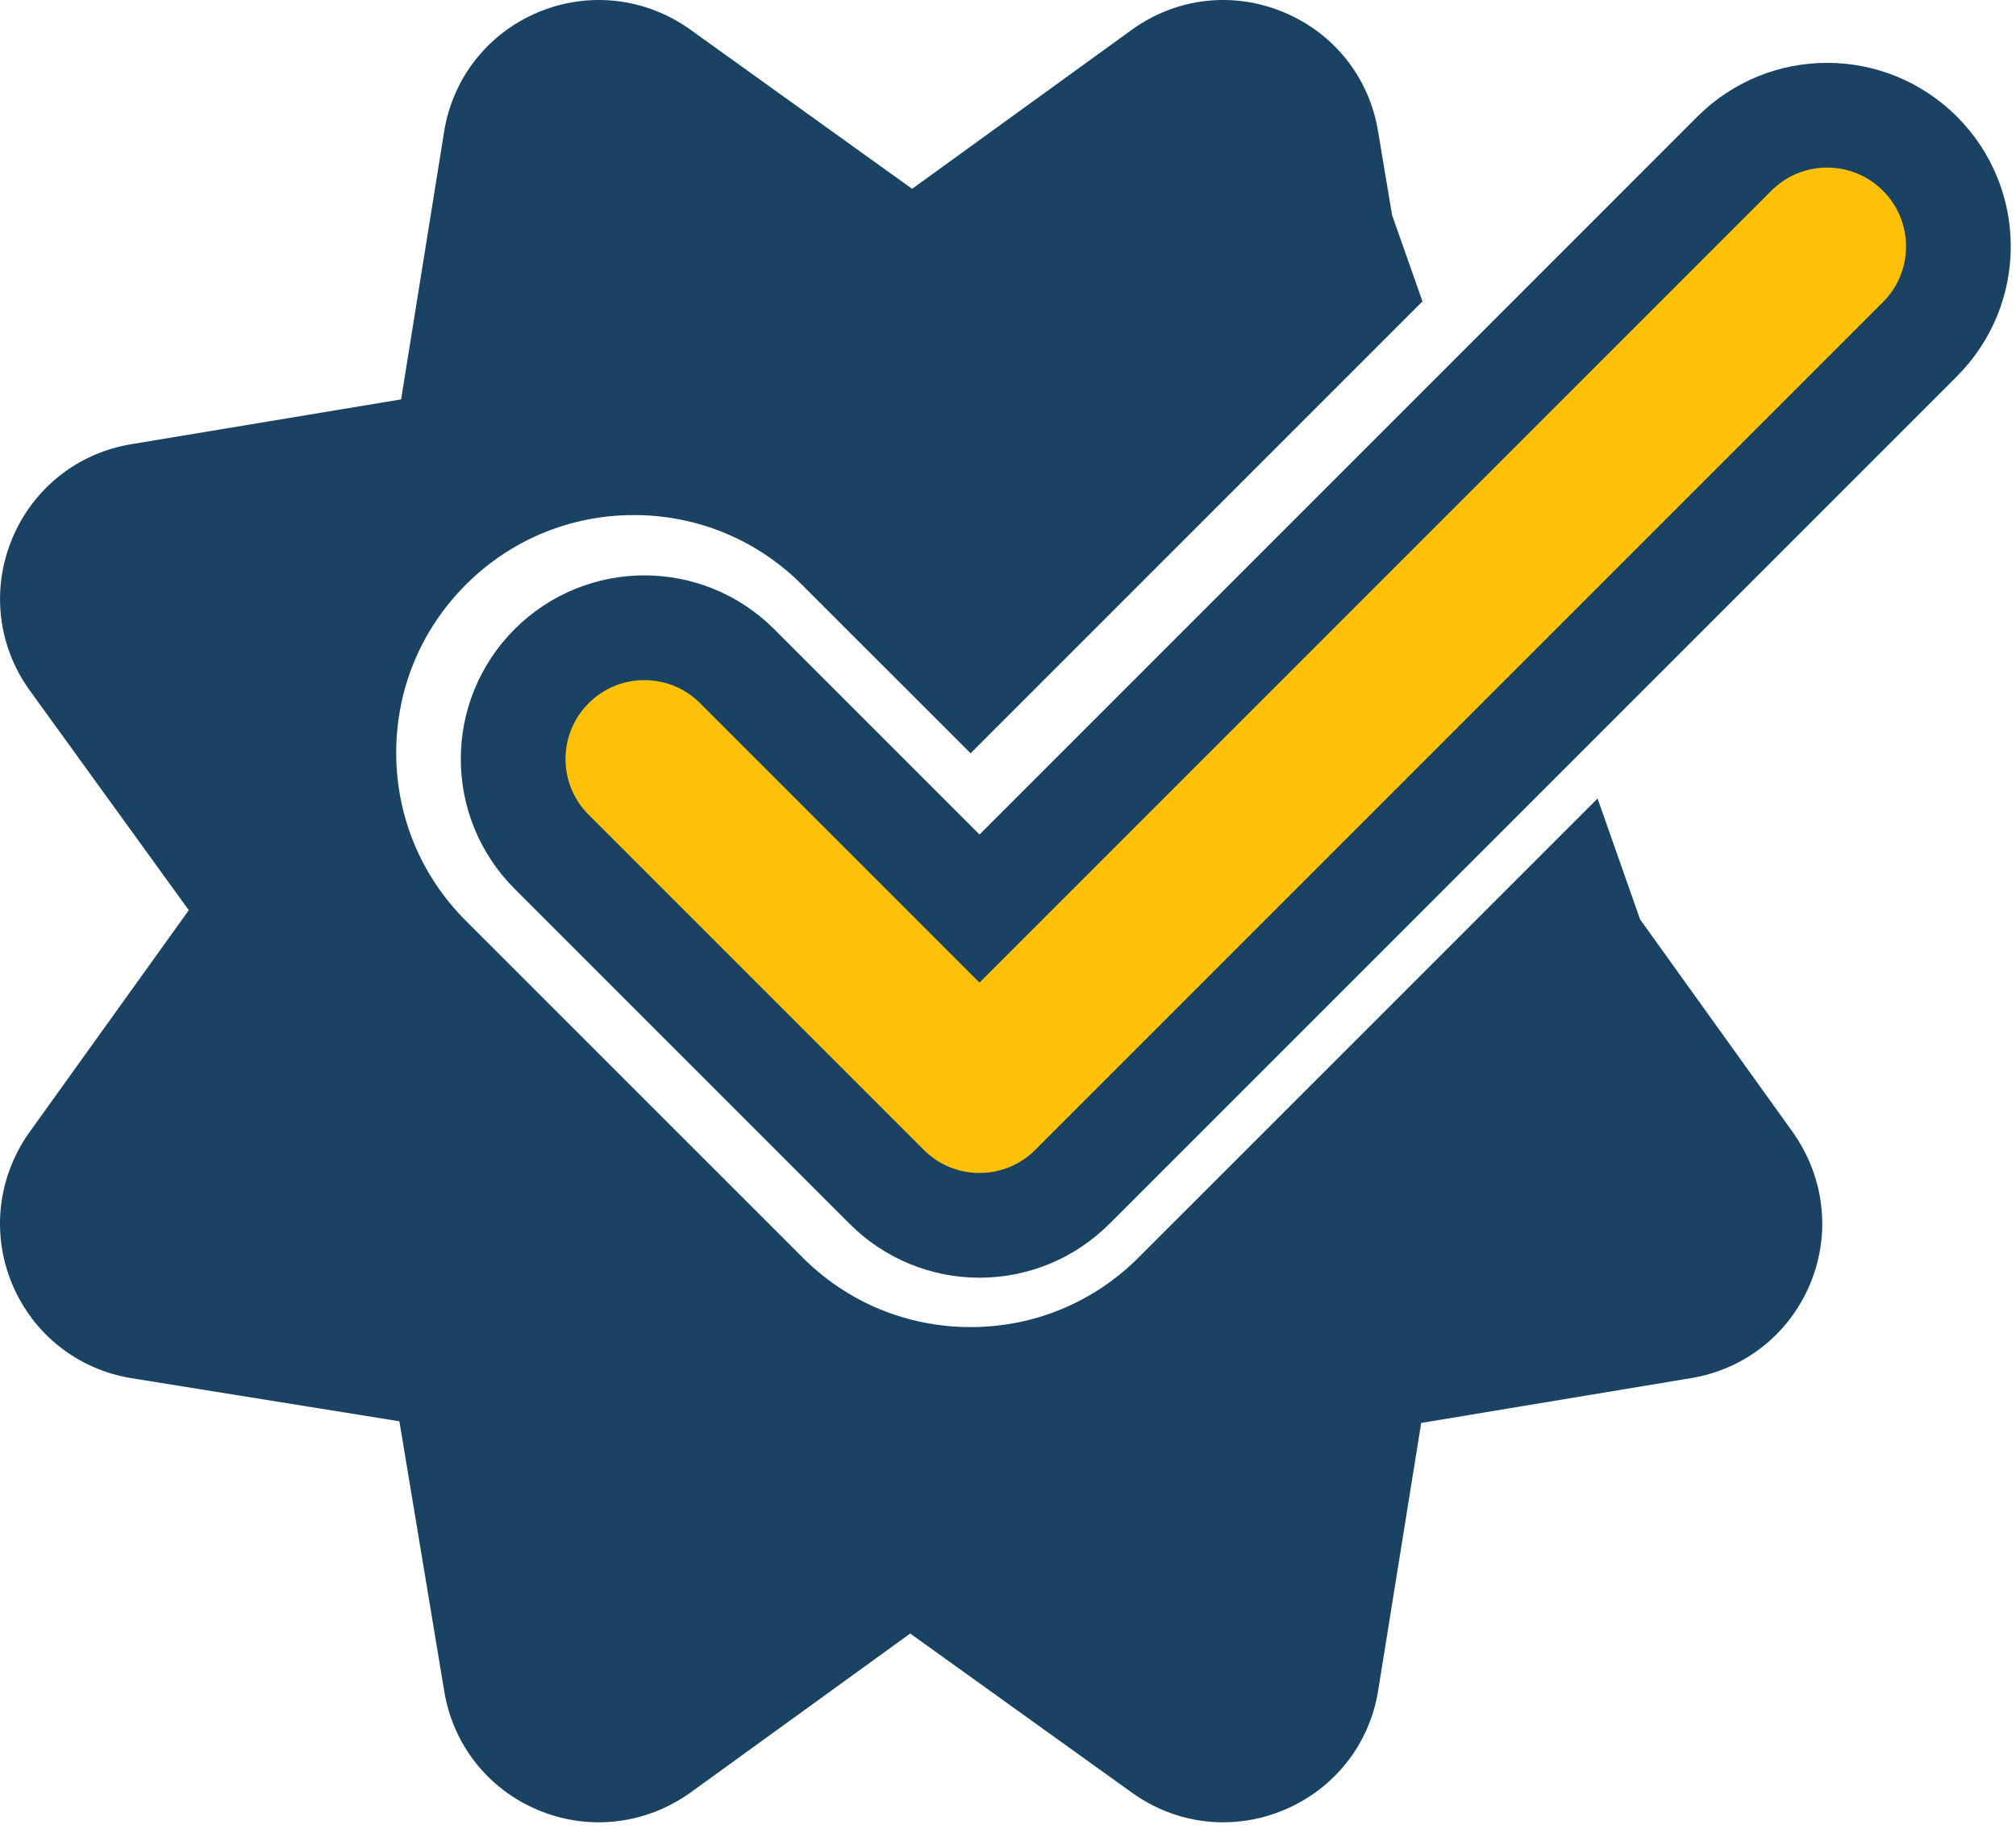 <?xml version="1.0" encoding="UTF-8"?>
<svg width="77px" height="70px" viewBox="0 0 77 70" version="1.1" xmlns="http://www.w3.org/2000/svg" xmlns:xlink="http://www.w3.org/1999/xlink">
    <!-- Generator: Sketch 59.1 (86144) - https://sketch.com -->
    <title>checkmark</title>
    <desc>Created with Sketch.</desc>
    <g id="Web" stroke="none" stroke-width="1" fill="none" fill-rule="evenodd">
        <g id="ALOJAMIENTO" transform="translate(-685, -1299)" fill-rule="nonzero">
            <g id="Group-13" transform="translate(343, 1299)">
                <g id="checkmark" transform="translate(342, 0)">
                    <path d="M62.643,35.115 L61.018,30.498 L43.489,48.026 C41.777,49.742 39.495,50.686 37.071,50.686 C34.647,50.686 32.366,49.742 30.653,48.026 L17.793,35.167 C16.077,33.454 15.133,31.172 15.133,28.749 C15.133,26.325 16.077,24.044 17.793,22.331 C19.505,20.616 21.787,19.672 24.21,19.672 C26.635,19.672 28.916,20.616 30.629,22.331 L37.071,28.77 L54.331,11.511 L53.169,8.213 L52.634,5.012 C52.298,2.96 50.945,1.26 49.023,0.464 C47.093,-0.338 44.939,-0.09 43.247,1.124 L34.838,7.212 L26.335,1.108 C24.628,-0.096 22.468,-0.335 20.549,0.47 C18.643,1.269 17.302,2.967 16.967,5.006 L15.32,15.254 L5.011,16.966 C2.963,17.303 1.262,18.655 0.463,20.577 C-0.336,22.504 -0.088,24.664 1.126,26.356 L7.211,34.764 L1.108,43.267 C-0.094,44.973 -0.336,47.136 0.469,49.052 C1.271,50.958 2.965,52.298 5.005,52.635 L15.254,54.284 L16.967,64.589 C17.3,66.635 18.643,68.332 20.549,69.131 C22.471,69.936 24.634,69.697 26.356,68.477 L34.765,62.39 L43.247,68.477 C44.285,69.219 45.492,69.6 46.718,69.6 C47.495,69.6 48.276,69.449 49.023,69.137 C50.948,68.338 52.298,66.638 52.634,64.595 L54.282,54.347 L64.589,52.635 C66.634,52.298 68.329,50.958 69.131,49.052 C69.936,47.136 69.697,44.973 68.477,43.245 L62.643,35.115 Z" id="Path" fill="#1A4363"></path>
                    <path d="M37.412,34.701 L66.244,5.868 C68.203,3.911 71.372,3.911 73.331,5.869 C75.29,7.827 75.29,10.997 73.331,12.956 L40.955,45.332 C40.004,46.283 38.73,46.8 37.412,46.8 C36.093,46.8 34.819,46.283 33.869,45.332 L21.069,32.532 C19.11,30.573 19.11,27.404 21.069,25.445 C23.028,23.486 26.197,23.486 28.156,25.445 L37.412,34.701 Z" id="Path" stroke="#1A4363" stroke-width="4" fill="#FFC107"></path>
                </g>
            </g>
        </g>
    </g>
</svg>